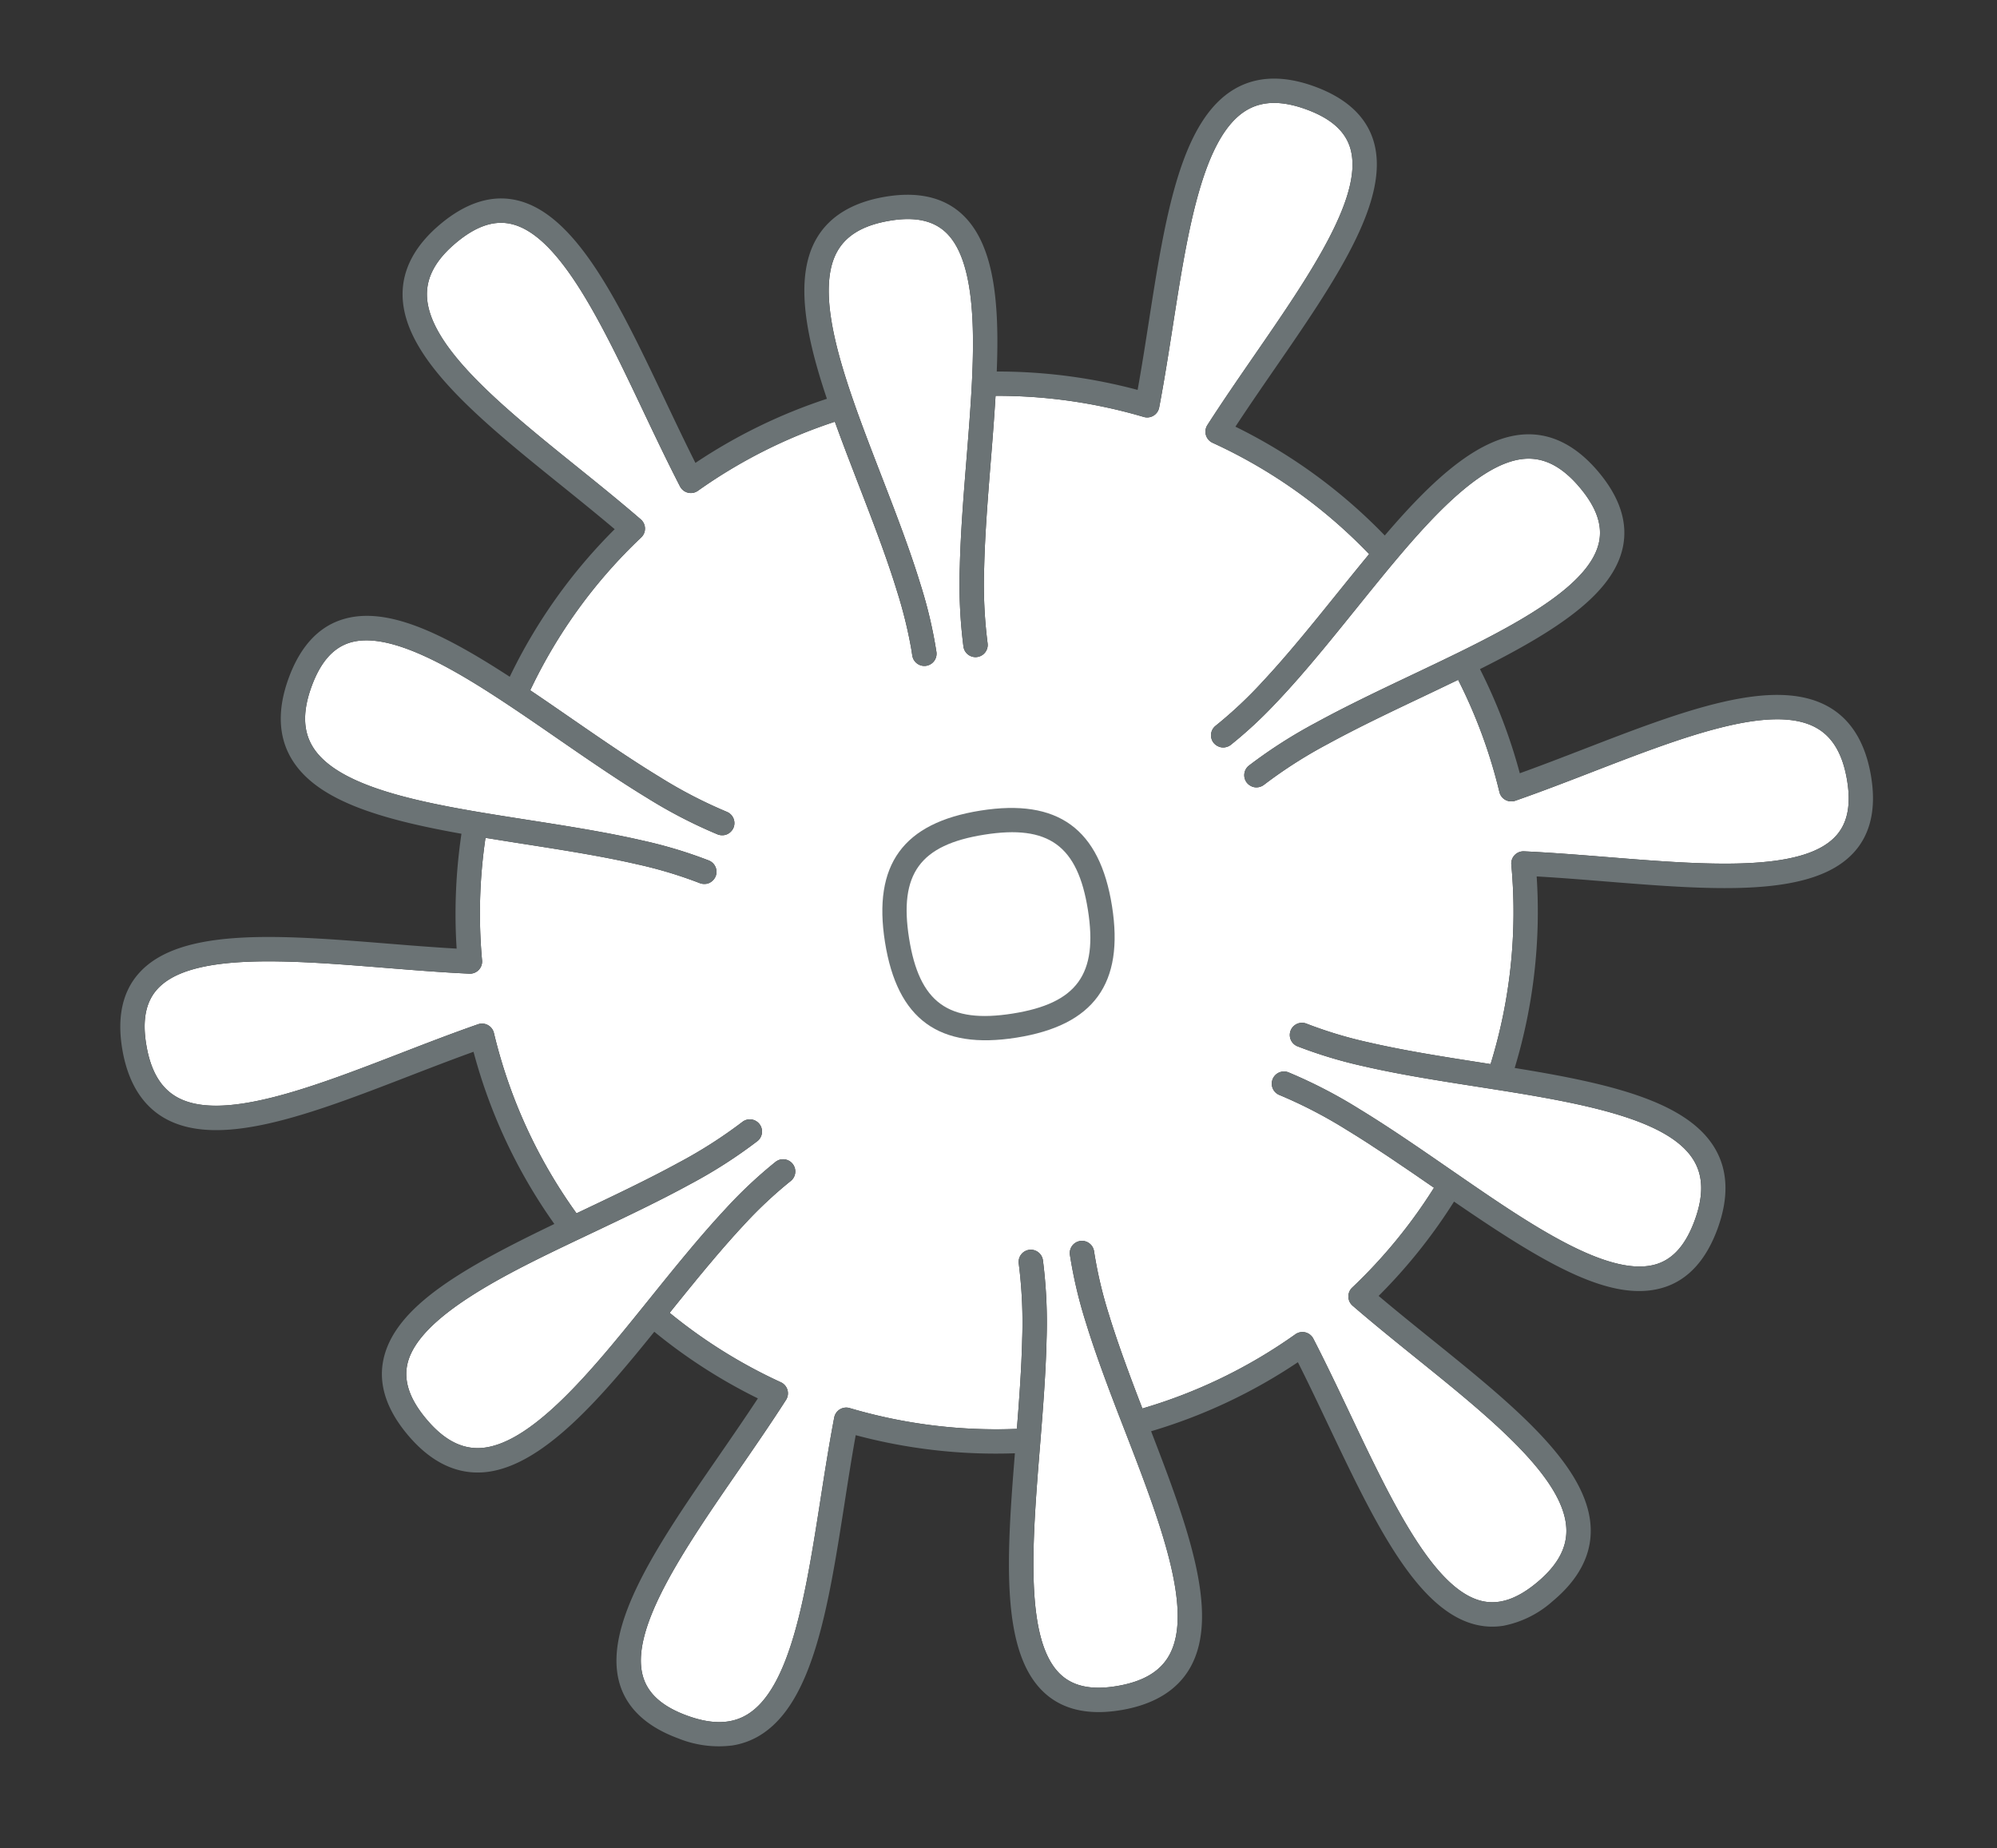 <svg xmlns="http://www.w3.org/2000/svg" width="436.485" height="403.895" viewBox="0 0 436.485 403.895">
  <rect x="0" y="0" width="436.485" height="403.895" fill="#333333" stroke="none"/>
  <g id="Group_320" data-name="Group 320" transform="translate(0 60.518) rotate(-9)">
    <path id="Path_172" data-name="Path 172" d="M379.806,186.026c-8.506,6.794-29.546,1.7-49.89-3.221-5.93-1.433-12.061-2.914-17.951-4.132a2.671,2.671,0,0,0-3.2,2.437,112.649,112.649,0,0,1-11.295,42.343l-1.769-.571c-8.027-2.587-16.324-5.263-23.685-8.235a93.9,93.9,0,0,1-12.9-6.215,2.664,2.664,0,0,0-2.725,4.579,99.343,99.343,0,0,0,13.632,6.58c7.54,3.041,15.926,5.745,24.039,8.36L298,229.226c18.973,6.156,36.318,12.477,40.082,22.069,1.469,3.745.841,7.965-1.914,12.9-2.722,4.876-5.883,7.52-9.655,8.095-10.74,1.617-26.278-13.158-39.987-26.2l-1.683-1.6c-5.644-5.376-11.479-10.93-17.2-15.789a107.182,107.182,0,0,0-14.055-10.356,2.664,2.664,0,1,0-2.73,4.575,101.737,101.737,0,0,1,13.337,9.845c1.4,1.185,2.807,2.42,4.221,3.683.372.334.743.683,1.119,1.019,1.042.944,2.085,1.889,3.132,2.859.525.487,1.051.987,1.576,1.479.893.834,1.786,1.664,2.674,2.5.628.593,1.243,1.182,1.867,1.774.747.711,1.5,1.424,2.243,2.131a112.392,112.392,0,0,1-21.074,18.753,2.667,2.667,0,0,0-.53,3.915c3.823,4.532,7.98,9.131,12,13.576,13.833,15.295,28.14,31.115,26.47,42.236-.593,3.98-3.247,7.326-8.109,10.226-4.793,2.861-8.852,3.577-12.41,2.182-10.137-3.972-16.251-24.734-22.159-44.814-1.726-5.858-3.507-11.918-5.4-17.64a2.672,2.672,0,0,0-3.716-1.549,112.1,112.1,0,0,1-35.57,10.786c-.145-.687-.295-1.392-.449-2.1-.034-.173-.068-.338-.106-.513-.116-.533-.227-1.077-.342-1.622-.085-.425-.176-.851-.265-1.282-.094-.465-.188-.932-.286-1.4-.1-.507-.205-1.01-.3-1.521-.09-.439-.176-.879-.261-1.317l-.32-1.66c-.077-.409-.154-.82-.231-1.23q-.167-.889-.32-1.779c-.069-.378-.137-.76-.205-1.14-.111-.648-.218-1.292-.324-1.937-.052-.318-.107-.64-.158-.957-.15-.958-.3-1.907-.423-2.84a93.436,93.436,0,0,1-1.068-14.276,2.672,2.672,0,0,0-2.627-2.705h-.042a2.665,2.665,0,0,0-2.662,2.626,99.155,99.155,0,0,0,1.119,15.1c1.136,8.046,3.038,16.917,4.575,24.046h0l.2.92c4.332,20.169,8.813,41.022,1.807,49.823-2.507,3.151-6.476,4.719-12.137,4.8-5.576.082-9.454-1.331-11.839-4.316-6.792-8.5-1.7-29.54,3.221-49.88l.291-1.2c1.888-7.8,3.55-14.82,4.806-21.7a107.552,107.552,0,0,0,1.944-17.354,2.669,2.669,0,0,0-2.627-2.7h-.042a2.665,2.665,0,0,0-2.662,2.628,102.051,102.051,0,0,1-1.854,16.473c-.26,1.425-.542,2.858-.837,4.3-.03.152-.06.3-.09.456-.286,1.378-.585,2.776-.9,4.185-.051.225-.1.449-.149.676q-.468,2.077-.965,4.208c-.06.264-.124.53-.184.794-.337,1.43-.684,2.875-1.038,4.352-.013.05-.026.1-.034.153a113.1,113.1,0,0,1-35.39-10.207,2.664,2.664,0,0,0-3.653,1.5c-2.012,5.571-3.913,11.463-5.75,17.16-6.331,19.629-12.876,39.928-23.339,44.042-3.747,1.474-7.972.849-12.914-1.908-4.875-2.723-7.523-5.883-8.1-9.66-1.632-10.766,13.3-26.442,27.739-41.6,4.208-4.416,8.553-8.979,12.552-13.475a2.662,2.662,0,0,0-.513-3.988,112.429,112.429,0,0,1-21.63-18.788c2.145-1.942,4.31-3.9,6.489-5.835.145-.133.295-.265.44-.4q.833-.737,1.666-1.465l.735-.649q.731-.633,1.461-1.26c.307-.27.62-.542.927-.807.453-.388.9-.766,1.35-1.144.342-.289.684-.585,1.025-.869.5-.414.987-.815,1.482-1.222.291-.24.581-.484.876-.721q1.173-.957,2.345-1.869a93.755,93.755,0,0,1,11.83-8.062,2.665,2.665,0,1,0-2.6-4.654,98.882,98.882,0,0,0-12.513,8.516c-6.417,5.017-12.966,10.941-19.3,16.669l-1.73,1.564c-13.085,11.815-29.362,26.508-40.457,24.858-3.981-.6-7.322-3.249-10.223-8.111-2.862-4.788-3.572-8.843-2.187-12.4,3.939-10.073,25.4-16.423,41.077-21.061l3.584-1.053c7.562-2.225,15.384-4.524,22.536-7.081a106.506,106.506,0,0,0,15.994-7,2.574,2.574,0,0,0,.8-.688,2.66,2.66,0,0,0-1.876-4.29,2.593,2.593,0,0,0-1.524.329,102.208,102.208,0,0,1-15.2,6.627c-7,2.5-14.752,4.784-22.241,6.986l-1.469.433a111.845,111.845,0,0,1-11.668-41.754,2.668,2.668,0,0,0-3.127-2.416c-5.819,1.043-11.863,2.342-17.7,3.6-20.165,4.332-41.017,8.812-49.817,1.808-3.149-2.511-4.721-6.481-4.8-12.141-.081-5.579,1.329-9.454,4.315-11.84,8.506-6.791,29.55-1.7,49.9,3.222,5.926,1.434,12.051,2.917,17.951,4.133a2.668,2.668,0,0,0,3.2-2.436,113.076,113.076,0,0,1,4.93-26.329c.414.137.838.272,1.252.406q3.409,1.124,6.874,2.24c8.027,2.589,16.328,5.265,23.689,8.237a94.009,94.009,0,0,1,12.9,6.216,2.715,2.715,0,0,0,.6.254c.06.02.12.03.18.044a2.73,2.73,0,0,0,.474.063c.034,0,.073.014.111.014.017,0,.038-.005.06-.005a2.9,2.9,0,0,0,.6-.079.263.263,0,0,0,.047-.017,2.845,2.845,0,0,0,.521-.207c.051-.029.1-.062.158-.1a2.61,2.61,0,0,0,.363-.268c.047-.041.094-.081.137-.124a2.733,2.733,0,0,0,.4-.5,2.668,2.668,0,0,0-.922-3.652,99.111,99.111,0,0,0-13.637-6.578c-7.54-3.046-15.93-5.753-24.048-8.37-3.58-1.155-7.143-2.306-10.616-3.475h0C72,129.172,57.315,123.168,53.944,114.432c-1.44-3.726-.8-7.926,1.94-12.838,2.7-4.836,5.827-7.476,9.561-8.079,8.818-1.407,21.224,8.7,32.191,18.786,3.136,2.879,6.382,5.973,9.527,8.967,5.656,5.386,11.509,10.957,17.246,15.829a107.014,107.014,0,0,0,14.06,10.359,2.579,2.579,0,0,0,.6.254c.06.019.119.03.184.044a2.929,2.929,0,0,0,.462.063c.038,0,.077.014.115.014s.047-.009.064-.009a2.647,2.647,0,0,0,.6-.075c.022-.005.038-.014.06-.022a2.631,2.631,0,0,0,.509-.2c.055-.03.111-.064.162-.1a2.551,2.551,0,0,0,.363-.266,1.6,1.6,0,0,0,.137-.125,2.516,2.516,0,0,0,.4-.5,2.669,2.669,0,0,0-.927-3.655,101.809,101.809,0,0,1-13.333-9.842c-5.626-4.774-11.419-10.289-17.024-15.626-1.124-1.07-2.26-2.152-3.4-3.234-.248-.234-.487-.464-.735-.7-1.149-1.088-2.3-2.17-3.447-3.236-.107-.106-.218-.208-.329-.309A111.967,111.967,0,0,1,132.1,80.743a2.661,2.661,0,0,0,.529-3.917c-3.819-4.531-7.976-9.123-12-13.569-13.837-15.3-28.145-31.12-26.479-42.243.6-3.983,3.251-7.33,8.113-10.232,4.793-2.859,8.856-3.57,12.41-2.18,10.138,3.972,16.251,24.739,22.159,44.825,1.722,5.855,3.508,11.911,5.4,17.631a2.664,2.664,0,0,0,3.712,1.549,112.03,112.03,0,0,1,31.922-10.221c.038.2.081.4.12.6q.589,3.046,1.235,6.149c.1.5.209.984.311,1.478q.641,3.019,1.278,6.008c1.769,8.233,3.6,16.742,4.7,24.595A98.822,98.822,0,0,1,186.6,113.93c0,.529,0,1.047,0,1.558a2.665,2.665,0,0,0,2.623,2.7h.042a2.669,2.669,0,0,0,2.666-2.626,98.8,98.8,0,0,0-1.124-15.093c-1.128-8.039-2.978-16.647-4.768-24.971-1.187-5.535-2.418-11.257-3.383-16.6-2.162-11.948-3.922-26.538,1.7-33.362,2.512-3.05,6.442-4.572,12.018-4.655,5.486-.1,9.343,1.293,11.736,4.193,5.459,6.631,3.221,21.481.662,33.675-1.111,5.262-2.469,10.888-3.785,16.324-1.841,7.611-3.743,15.484-5.1,22.906a107.458,107.458,0,0,0-1.94,17.354,2.664,2.664,0,0,0,5.328.073,102.055,102.055,0,0,1,1.854-16.476c1.329-7.271,3.212-15.067,5.032-22.605.492-2.016.983-4.057,1.465-6.1.1-.409.192-.815.291-1.225q.725-3.079,1.4-6.112c.042-.2.094-.4.137-.6a113.177,113.177,0,0,1,31.264,9.627,2.668,2.668,0,0,0,3.652-1.5c2.008-5.572,3.909-11.463,5.746-17.163,6.331-19.626,12.876-39.924,23.339-44.043,3.751-1.474,7.972-.847,12.919,1.912,4.874,2.723,7.519,5.881,8.091,9.66,1.631,10.766-13.3,26.44-27.739,41.6-4.2,4.413-8.548,8.977-12.552,13.473a2.67,2.67,0,0,0,.513,3.988,111.968,111.968,0,0,1,30,29.385c-.094.081-.188.167-.282.25q-1.768,1.56-3.541,3.154c-.367.329-.726.653-1.09.98-1.106.994-2.2,1.989-3.293,2.971-6.246,5.65-12.706,11.492-18.96,16.376a93.475,93.475,0,0,1-11.83,8.065,2.663,2.663,0,0,0-1.025,3.623,2.587,2.587,0,0,0,.4.523,1.314,1.314,0,0,0,.128.125,2.433,2.433,0,0,0,.385.293,1.275,1.275,0,0,0,.141.09,2.584,2.584,0,0,0,.573.236.773.773,0,0,0,.077.015,2.784,2.784,0,0,0,.547.073c.026,0,.056.009.081.009s.069-.009.1-.013a2.447,2.447,0,0,0,.432-.055c.064-.014.124-.02.184-.038a2.679,2.679,0,0,0,.581-.233,94.063,94.063,0,0,0,10.8-7.2q.846-.64,1.709-1.315c5.6-4.376,11.3-9.446,16.871-14.473q1.192-1.08,2.38-2.149c3.268-2.956,6.648-6.012,9.907-8.847,10.945-9.52,23.36-19.049,32.434-17.606,3.93.628,7.237,3.275,10.112,8.093,2.845,4.767,3.567,8.807,2.209,12.348-3.26,8.473-18.362,14.154-34.194,19.032-3.486,1.075-7.066,2.129-10.667,3.189-7.5,2.207-15.26,4.491-22.352,7.026a107.123,107.123,0,0,0-16,6.995,2.669,2.669,0,0,0-1.025,3.627,2.721,2.721,0,0,0,.393.526c.042.042.089.082.133.124a2.816,2.816,0,0,0,.384.3c.047.028.09.059.141.087a2.62,2.62,0,0,0,.577.235c.022.007.047.007.073.014a2.638,2.638,0,0,0,.547.071.692.692,0,0,0,.081.011c.034,0,.069-.011.1-.013a2.626,2.626,0,0,0,.436-.055c.06-.012.119-.021.179-.038a2.768,2.768,0,0,0,.581-.233,101.576,101.576,0,0,1,15.192-6.629c6.951-2.487,14.632-4.747,22.061-6.932,2.346-.69,4.665-1.381,6.973-2.072.418-.126.854-.249,1.273-.379a112.263,112.263,0,0,1,5.075,25.629,2.648,2.648,0,0,0,1.025,1.9,2.7,2.7,0,0,0,2.1.516c5.819-1.045,11.855-2.341,17.7-3.6,20.169-4.334,41.025-8.815,49.821-1.808,3.153,2.507,4.725,6.478,4.806,12.137C384.206,179.769,382.792,183.643,379.806,186.026Z" transform="translate(-2.593 -2.59)" fill="#fff"/>
    <g id="Group_319" data-name="Group 319" transform="translate(0 0)">
      <path id="Path_173" data-name="Path 173" d="M380.044,155.289c-10.774-8.576-31.9-4.037-54.26.77-4.836,1.037-9.813,2.108-14.657,3.029a118.107,118.107,0,0,0-5.037-23.84c18.4-5.832,31.323-11.832,35-21.4,1.961-5.1,1.081-10.811-2.606-16.989s-8.34-9.744-13.846-10.624c-10.531-1.681-22.741,6.868-34.532,16.915a117.048,117.048,0,0,0-28.525-28.592c3.371-3.7,6.934-7.446,10.4-11.089,16.033-16.83,31.173-32.727,29.153-46.075-.825-5.435-4.448-9.986-10.766-13.512C284.037.343,278.163-.4,272.908,1.664c-12.812,5.04-19.442,25.6-26.462,47.368-1.525,4.723-3.089,9.579-4.721,14.248a118.431,118.431,0,0,0-29.78-8.785c2.772-13.969,4.1-27.6-2.328-35.4-3.435-4.172-8.827-6.238-15.922-6.134-7.135.1-12.539,2.322-16.055,6.6-6.524,7.922-5.515,21.87-3.294,35.013a117.548,117.548,0,0,0-30.576,9.342c-1.525-4.776-2.986-9.744-4.409-14.579C132.8,27.037,126.6,5.974,114.031,1.053c-5.118-2-10.868-1.144-17.084,2.563-6.233,3.719-9.813,8.435-10.65,14.016-2.042,13.617,12.449,29.646,27.794,46.607,3.332,3.686,6.755,7.474,9.984,11.221a117.106,117.106,0,0,0-27.7,28.269C82.96,91.636,71.891,84.083,62.009,85.665c-5.378.863-9.877,4.477-13.376,10.74-3.512,6.294-4.268,12.131-2.256,17.355,3.755,9.74,16.345,16.015,34.207,22.2a119.137,119.137,0,0,0-4.968,24.626c-4.892-1.064-9.925-2.279-14.816-3.465C38.209,151.659,16.874,146.5,6.327,154.92,2.028,158.351-.1,163.762,0,171s2.4,12.713,6.814,16.23c10.774,8.576,31.9,4.039,54.256-.766,4.84-1.039,9.817-2.108,14.666-3.032A116.924,116.924,0,0,0,87.3,223.358C66.3,229.656,50.124,235.63,45.8,246.684c-2,5.117-1.136,10.861,2.572,17.071,3.717,6.227,8.429,9.809,14.008,10.646a16.855,16.855,0,0,0,2.559.189c12.445,0,27.034-12.637,40.252-24.551a117.775,117.775,0,0,0,20.083,17.925c-3.366,3.7-6.933,7.444-10.4,11.087-16.029,16.831-31.17,32.732-29.153,46.078.825,5.437,4.448,9.983,10.766,13.51A23.57,23.57,0,0,0,107.914,342a16.38,16.38,0,0,0,6.041-1.137c12.812-5.044,19.442-25.6,26.466-47.368,1.521-4.723,3.085-9.58,4.717-14.248a118.4,118.4,0,0,0,33.745,9.351c-5.3,21.943-10,42.464-1.79,52.742,3.354,4.2,8.587,6.321,15.576,6.321.162,0,.333,0,.5,0,7.254-.1,12.714-2.4,16.23-6.81,8.331-10.467,4.285-30.7-.359-52.351a117.259,117.259,0,0,0,34.048-9.882c1.53,4.779,2.991,9.751,4.413,14.586,6.562,22.292,12.761,43.347,25.329,48.271a15.229,15.229,0,0,0,5.6,1.054,22.6,22.6,0,0,0,11.488-3.621c6.228-3.718,9.809-8.433,10.646-14.015,2.043-13.614-12.449-29.636-27.786-46.6-3.332-3.687-6.763-7.476-9.993-11.223a118.093,118.093,0,0,0,19.5-17.78c16.008,15.148,28.619,25.876,39.868,25.876a16.946,16.946,0,0,0,2.559-.19c5.434-.822,9.98-4.446,13.508-10.766s4.281-12.2,2.221-17.444c-4.4-11.228-20.767-17.751-40.492-24.242a117.868,117.868,0,0,0,11.292-40.59c4.892,1.064,9.924,2.283,14.816,3.468,22.587,5.463,43.922,10.628,54.474,2.2,4.294-3.431,6.421-8.841,6.319-16.081S384.462,158.8,380.044,155.289Zm-2.832,28.148c-8.506,6.794-29.546,1.7-49.89-3.221-5.93-1.433-12.061-2.914-17.951-4.132a2.671,2.671,0,0,0-3.2,2.437,112.648,112.648,0,0,1-11.295,42.343l-1.769-.571c-8.027-2.587-16.324-5.263-23.685-8.235a93.894,93.894,0,0,1-12.9-6.215,2.664,2.664,0,0,0-2.725,4.579A99.34,99.34,0,0,0,267.427,217c7.54,3.041,15.926,5.745,24.039,8.36l3.943,1.275c18.973,6.156,36.318,12.477,40.082,22.069,1.469,3.745.841,7.965-1.914,12.9-2.722,4.876-5.883,7.52-9.655,8.095-10.74,1.617-26.278-13.158-39.987-26.2l-1.683-1.6c-5.644-5.376-11.479-10.93-17.2-15.789a107.183,107.183,0,0,0-14.055-10.356,2.664,2.664,0,1,0-2.73,4.575A101.739,101.739,0,0,1,261.6,230.17c1.4,1.185,2.807,2.42,4.221,3.683.372.334.743.683,1.119,1.019,1.042.944,2.085,1.889,3.132,2.859.525.487,1.051.987,1.576,1.479.893.834,1.785,1.664,2.674,2.5.628.593,1.243,1.182,1.867,1.774.747.711,1.5,1.424,2.243,2.131a112.392,112.392,0,0,1-21.074,18.753,2.667,2.667,0,0,0-.53,3.915c3.823,4.532,7.98,9.131,12,13.576,13.833,15.295,28.14,31.115,26.47,42.236-.593,3.98-3.247,7.326-8.109,10.226-4.793,2.861-8.852,3.577-12.41,2.182-10.137-3.972-16.251-24.734-22.159-44.814-1.726-5.858-3.507-11.918-5.4-17.64A2.672,2.672,0,0,0,243.5,272.5a112.1,112.1,0,0,1-35.57,10.786c-.145-.687-.295-1.392-.449-2.1-.034-.173-.068-.338-.106-.513-.116-.533-.227-1.077-.342-1.622-.085-.425-.176-.851-.265-1.282-.094-.465-.188-.932-.286-1.4-.1-.507-.205-1.01-.3-1.521-.09-.439-.176-.879-.261-1.317l-.32-1.66c-.077-.409-.154-.82-.231-1.23q-.167-.889-.32-1.779c-.069-.378-.137-.76-.205-1.14-.111-.648-.218-1.292-.324-1.937-.052-.318-.107-.64-.158-.957-.15-.958-.3-1.907-.423-2.84a93.436,93.436,0,0,1-1.068-14.276,2.672,2.672,0,0,0-2.627-2.705H200.2a2.665,2.665,0,0,0-2.662,2.626,99.154,99.154,0,0,0,1.119,15.1c1.136,8.046,3.038,16.917,4.575,24.046h0l.2.92c4.332,20.169,8.813,41.022,1.807,49.823-2.507,3.151-6.476,4.719-12.137,4.8-5.576.082-9.454-1.331-11.839-4.316-6.792-8.5-1.7-29.54,3.221-49.88l.291-1.2c1.888-7.8,3.55-14.82,4.806-21.7a107.554,107.554,0,0,0,1.944-17.354,2.669,2.669,0,0,0-2.627-2.7h-.042a2.665,2.665,0,0,0-2.662,2.628,102.051,102.051,0,0,1-1.854,16.473c-.26,1.425-.542,2.858-.837,4.3-.03.152-.06.3-.09.456-.286,1.378-.585,2.776-.9,4.185-.051.225-.1.449-.149.676q-.468,2.077-.965,4.208c-.06.264-.124.53-.184.794-.337,1.43-.684,2.875-1.038,4.352-.013.05-.026.1-.034.153a113.1,113.1,0,0,1-35.39-10.207,2.664,2.664,0,0,0-3.653,1.5c-2.012,5.571-3.913,11.463-5.75,17.16-6.331,19.629-12.876,39.928-23.339,44.042-3.747,1.474-7.972.849-12.914-1.908-4.875-2.723-7.523-5.883-8.1-9.66-1.632-10.766,13.3-26.442,27.739-41.6,4.208-4.416,8.553-8.979,12.552-13.475a2.662,2.662,0,0,0-.513-3.988,112.429,112.429,0,0,1-21.63-18.788c2.145-1.942,4.31-3.9,6.489-5.835.145-.133.295-.265.44-.4q.833-.737,1.666-1.465l.735-.649q.731-.633,1.461-1.26c.307-.27.62-.542.927-.807.453-.388.9-.766,1.35-1.144.342-.289.684-.585,1.025-.869.5-.414.987-.815,1.482-1.222.291-.24.581-.484.876-.721q1.173-.957,2.345-1.869a93.758,93.758,0,0,1,11.83-8.062,2.665,2.665,0,1,0-2.6-4.654,98.885,98.885,0,0,0-12.513,8.516c-6.417,5.017-12.966,10.941-19.3,16.669l-1.73,1.564c-13.085,11.815-29.362,26.508-40.457,24.858-3.981-.6-7.322-3.249-10.223-8.111-2.862-4.788-3.572-8.843-2.187-12.4,3.939-10.073,25.4-16.423,41.077-21.061l3.584-1.053c7.562-2.225,15.384-4.524,22.536-7.081a106.505,106.505,0,0,0,15.994-7,2.574,2.574,0,0,0,.8-.688,2.66,2.66,0,0,0-1.876-4.29,2.593,2.593,0,0,0-1.524.329,102.209,102.209,0,0,1-15.2,6.627c-7,2.5-14.752,4.784-22.241,6.986l-1.469.433a111.845,111.845,0,0,1-11.668-41.754,2.668,2.668,0,0,0-3.127-2.416c-5.819,1.043-11.863,2.342-17.7,3.6-20.165,4.332-41.017,8.812-49.817,1.808-3.149-2.511-4.721-6.481-4.8-12.141-.081-5.579,1.329-9.454,4.315-11.84,8.506-6.791,29.55-1.7,49.9,3.222,5.926,1.434,12.051,2.917,17.951,4.133A2.668,2.668,0,0,0,80.7,164a113.076,113.076,0,0,1,4.93-26.329c.414.137.838.272,1.252.406q3.409,1.124,6.874,2.24c8.027,2.589,16.328,5.265,23.689,8.237a94.007,94.007,0,0,1,12.9,6.216,2.714,2.714,0,0,0,.6.254c.06.02.12.03.18.044a2.728,2.728,0,0,0,.474.063c.034,0,.073.014.111.014.017,0,.038-.005.06-.005a2.9,2.9,0,0,0,.6-.079.263.263,0,0,0,.047-.017,2.847,2.847,0,0,0,.521-.207c.051-.029.1-.062.158-.1a2.611,2.611,0,0,0,.363-.268c.047-.041.094-.081.137-.124a2.733,2.733,0,0,0,.4-.5,2.668,2.668,0,0,0-.922-3.652,99.112,99.112,0,0,0-13.637-6.578c-7.54-3.046-15.93-5.753-24.048-8.37-3.58-1.155-7.143-2.306-10.616-3.475h0C69.4,126.582,54.721,120.578,51.35,111.842c-1.44-3.726-.8-7.926,1.94-12.838,2.7-4.836,5.827-7.476,9.561-8.079,8.818-1.407,21.224,8.7,32.191,18.786,3.136,2.879,6.382,5.973,9.527,8.967,5.656,5.386,11.509,10.957,17.246,15.829a107.017,107.017,0,0,0,14.06,10.359,2.579,2.579,0,0,0,.6.254c.06.019.119.03.184.044a2.927,2.927,0,0,0,.462.063c.038,0,.077.014.115.014s.047-.009.064-.009a2.648,2.648,0,0,0,.6-.075c.022-.005.038-.014.06-.022a2.63,2.63,0,0,0,.509-.2c.055-.03.111-.064.162-.1a2.553,2.553,0,0,0,.363-.266,1.6,1.6,0,0,0,.137-.125,2.516,2.516,0,0,0,.4-.5,2.669,2.669,0,0,0-.927-3.655,101.812,101.812,0,0,1-13.333-9.842c-5.626-4.774-11.419-10.289-17.024-15.626-1.124-1.07-2.26-2.152-3.4-3.234-.248-.234-.487-.464-.735-.7-1.149-1.088-2.3-2.17-3.447-3.236-.107-.106-.218-.208-.329-.309a111.967,111.967,0,0,1,29.183-29.187,2.661,2.661,0,0,0,.529-3.917c-3.819-4.531-7.976-9.123-12-13.569-13.837-15.3-28.145-31.12-26.479-42.243.6-3.983,3.251-7.33,8.113-10.232,4.793-2.859,8.856-3.57,12.41-2.18,10.138,3.972,16.251,24.739,22.159,44.825,1.722,5.855,3.508,11.911,5.4,17.631a2.664,2.664,0,0,0,3.712,1.549A112.03,112.03,0,0,1,175.285,59.8c.038.2.081.4.12.6q.589,3.046,1.235,6.149c.1.5.209.984.311,1.478q.641,3.019,1.278,6.008c1.769,8.233,3.6,16.742,4.7,24.595A98.819,98.819,0,0,1,184,111.34c0,.529,0,1.047,0,1.558a2.665,2.665,0,0,0,2.623,2.7h.042a2.669,2.669,0,0,0,2.666-2.626,98.8,98.8,0,0,0-1.124-15.093c-1.128-8.039-2.978-16.647-4.768-24.971-1.187-5.535-2.418-11.257-3.383-16.6-2.162-11.948-3.922-26.538,1.7-33.362,2.512-3.05,6.442-4.572,12.018-4.655,5.486-.1,9.343,1.293,11.736,4.193,5.459,6.631,3.221,21.481.662,33.675-1.111,5.262-2.469,10.888-3.785,16.324-1.841,7.611-3.743,15.484-5.1,22.906a107.458,107.458,0,0,0-1.94,17.354,2.664,2.664,0,0,0,5.328.073,102.055,102.055,0,0,1,1.854-16.476c1.329-7.271,3.212-15.067,5.032-22.605.492-2.016.983-4.057,1.465-6.1.1-.409.192-.815.291-1.225q.725-3.079,1.4-6.112c.042-.2.094-.4.137-.6a113.177,113.177,0,0,1,31.264,9.627,2.668,2.668,0,0,0,3.652-1.5c2.008-5.572,3.909-11.463,5.746-17.163,6.331-19.626,12.876-39.924,23.339-44.043,3.751-1.474,7.972-.847,12.919,1.912,4.874,2.723,7.519,5.881,8.091,9.66,1.631,10.766-13.3,26.44-27.739,41.6-4.2,4.413-8.548,8.977-12.552,13.473a2.67,2.67,0,0,0,.513,3.988,111.969,111.969,0,0,1,30,29.385c-.094.081-.188.167-.282.25q-1.768,1.56-3.541,3.154c-.367.329-.726.653-1.09.98-1.106.994-2.2,1.989-3.293,2.971-6.246,5.65-12.706,11.492-18.96,16.376a93.475,93.475,0,0,1-11.83,8.065,2.663,2.663,0,0,0-1.025,3.624,2.587,2.587,0,0,0,.4.523,1.312,1.312,0,0,0,.128.125,2.432,2.432,0,0,0,.385.293,1.278,1.278,0,0,0,.141.09,2.584,2.584,0,0,0,.573.236.762.762,0,0,0,.077.015,2.783,2.783,0,0,0,.547.073c.026,0,.056.009.081.009s.069-.009.1-.013a2.448,2.448,0,0,0,.432-.055c.064-.014.124-.019.184-.038a2.68,2.68,0,0,0,.581-.233,94.063,94.063,0,0,0,10.8-7.2q.846-.64,1.709-1.315c5.6-4.376,11.3-9.446,16.871-14.473q1.192-1.08,2.38-2.149c3.268-2.956,6.648-6.012,9.907-8.847,10.945-9.52,23.36-19.049,32.434-17.606,3.93.628,7.237,3.275,10.112,8.093,2.845,4.767,3.567,8.807,2.209,12.348-3.26,8.473-18.362,14.154-34.194,19.032-3.486,1.075-7.066,2.129-10.667,3.189-7.5,2.207-15.26,4.491-22.352,7.026a107.122,107.122,0,0,0-16,6.995,2.669,2.669,0,0,0-1.025,3.627,2.722,2.722,0,0,0,.393.526c.042.042.089.082.133.124a2.815,2.815,0,0,0,.384.3c.047.028.09.059.141.087a2.621,2.621,0,0,0,.577.235c.022.007.047.007.073.014a2.638,2.638,0,0,0,.547.071.689.689,0,0,0,.081.011c.034,0,.069-.011.1-.013a2.625,2.625,0,0,0,.436-.055c.06-.012.119-.021.179-.038a2.768,2.768,0,0,0,.581-.233A101.578,101.578,0,0,1,270.7,146.2c6.951-2.487,14.632-4.747,22.061-6.932,2.346-.69,4.665-1.381,6.973-2.072.418-.126.854-.249,1.273-.379a112.262,112.262,0,0,1,5.075,25.629,2.648,2.648,0,0,0,1.025,1.9,2.7,2.7,0,0,0,2.1.516c5.819-1.045,11.855-2.341,17.7-3.6,20.169-4.334,41.025-8.815,49.821-1.808,3.153,2.507,4.725,6.478,4.806,12.137C381.613,177.179,380.2,181.053,377.212,183.437Z" transform="translate(0 0)" fill="#6b7375"/>
      <path id="Path_174" data-name="Path 174" d="M275.3,221.039c-17.14,0-25.12,7.984-25.12,25.116s7.98,25.12,25.12,25.12,25.12-7.982,25.12-25.12S292.438,221.039,275.3,221.039Zm0,44.908c-14.243,0-19.789-5.548-19.789-19.792s5.546-19.789,19.789-19.789,19.789,5.551,19.789,19.789S289.541,265.947,275.3,265.947Z" transform="translate(-81.869 -72.333)" fill="#6b7375"/>
    </g>
  </g>
</svg>
